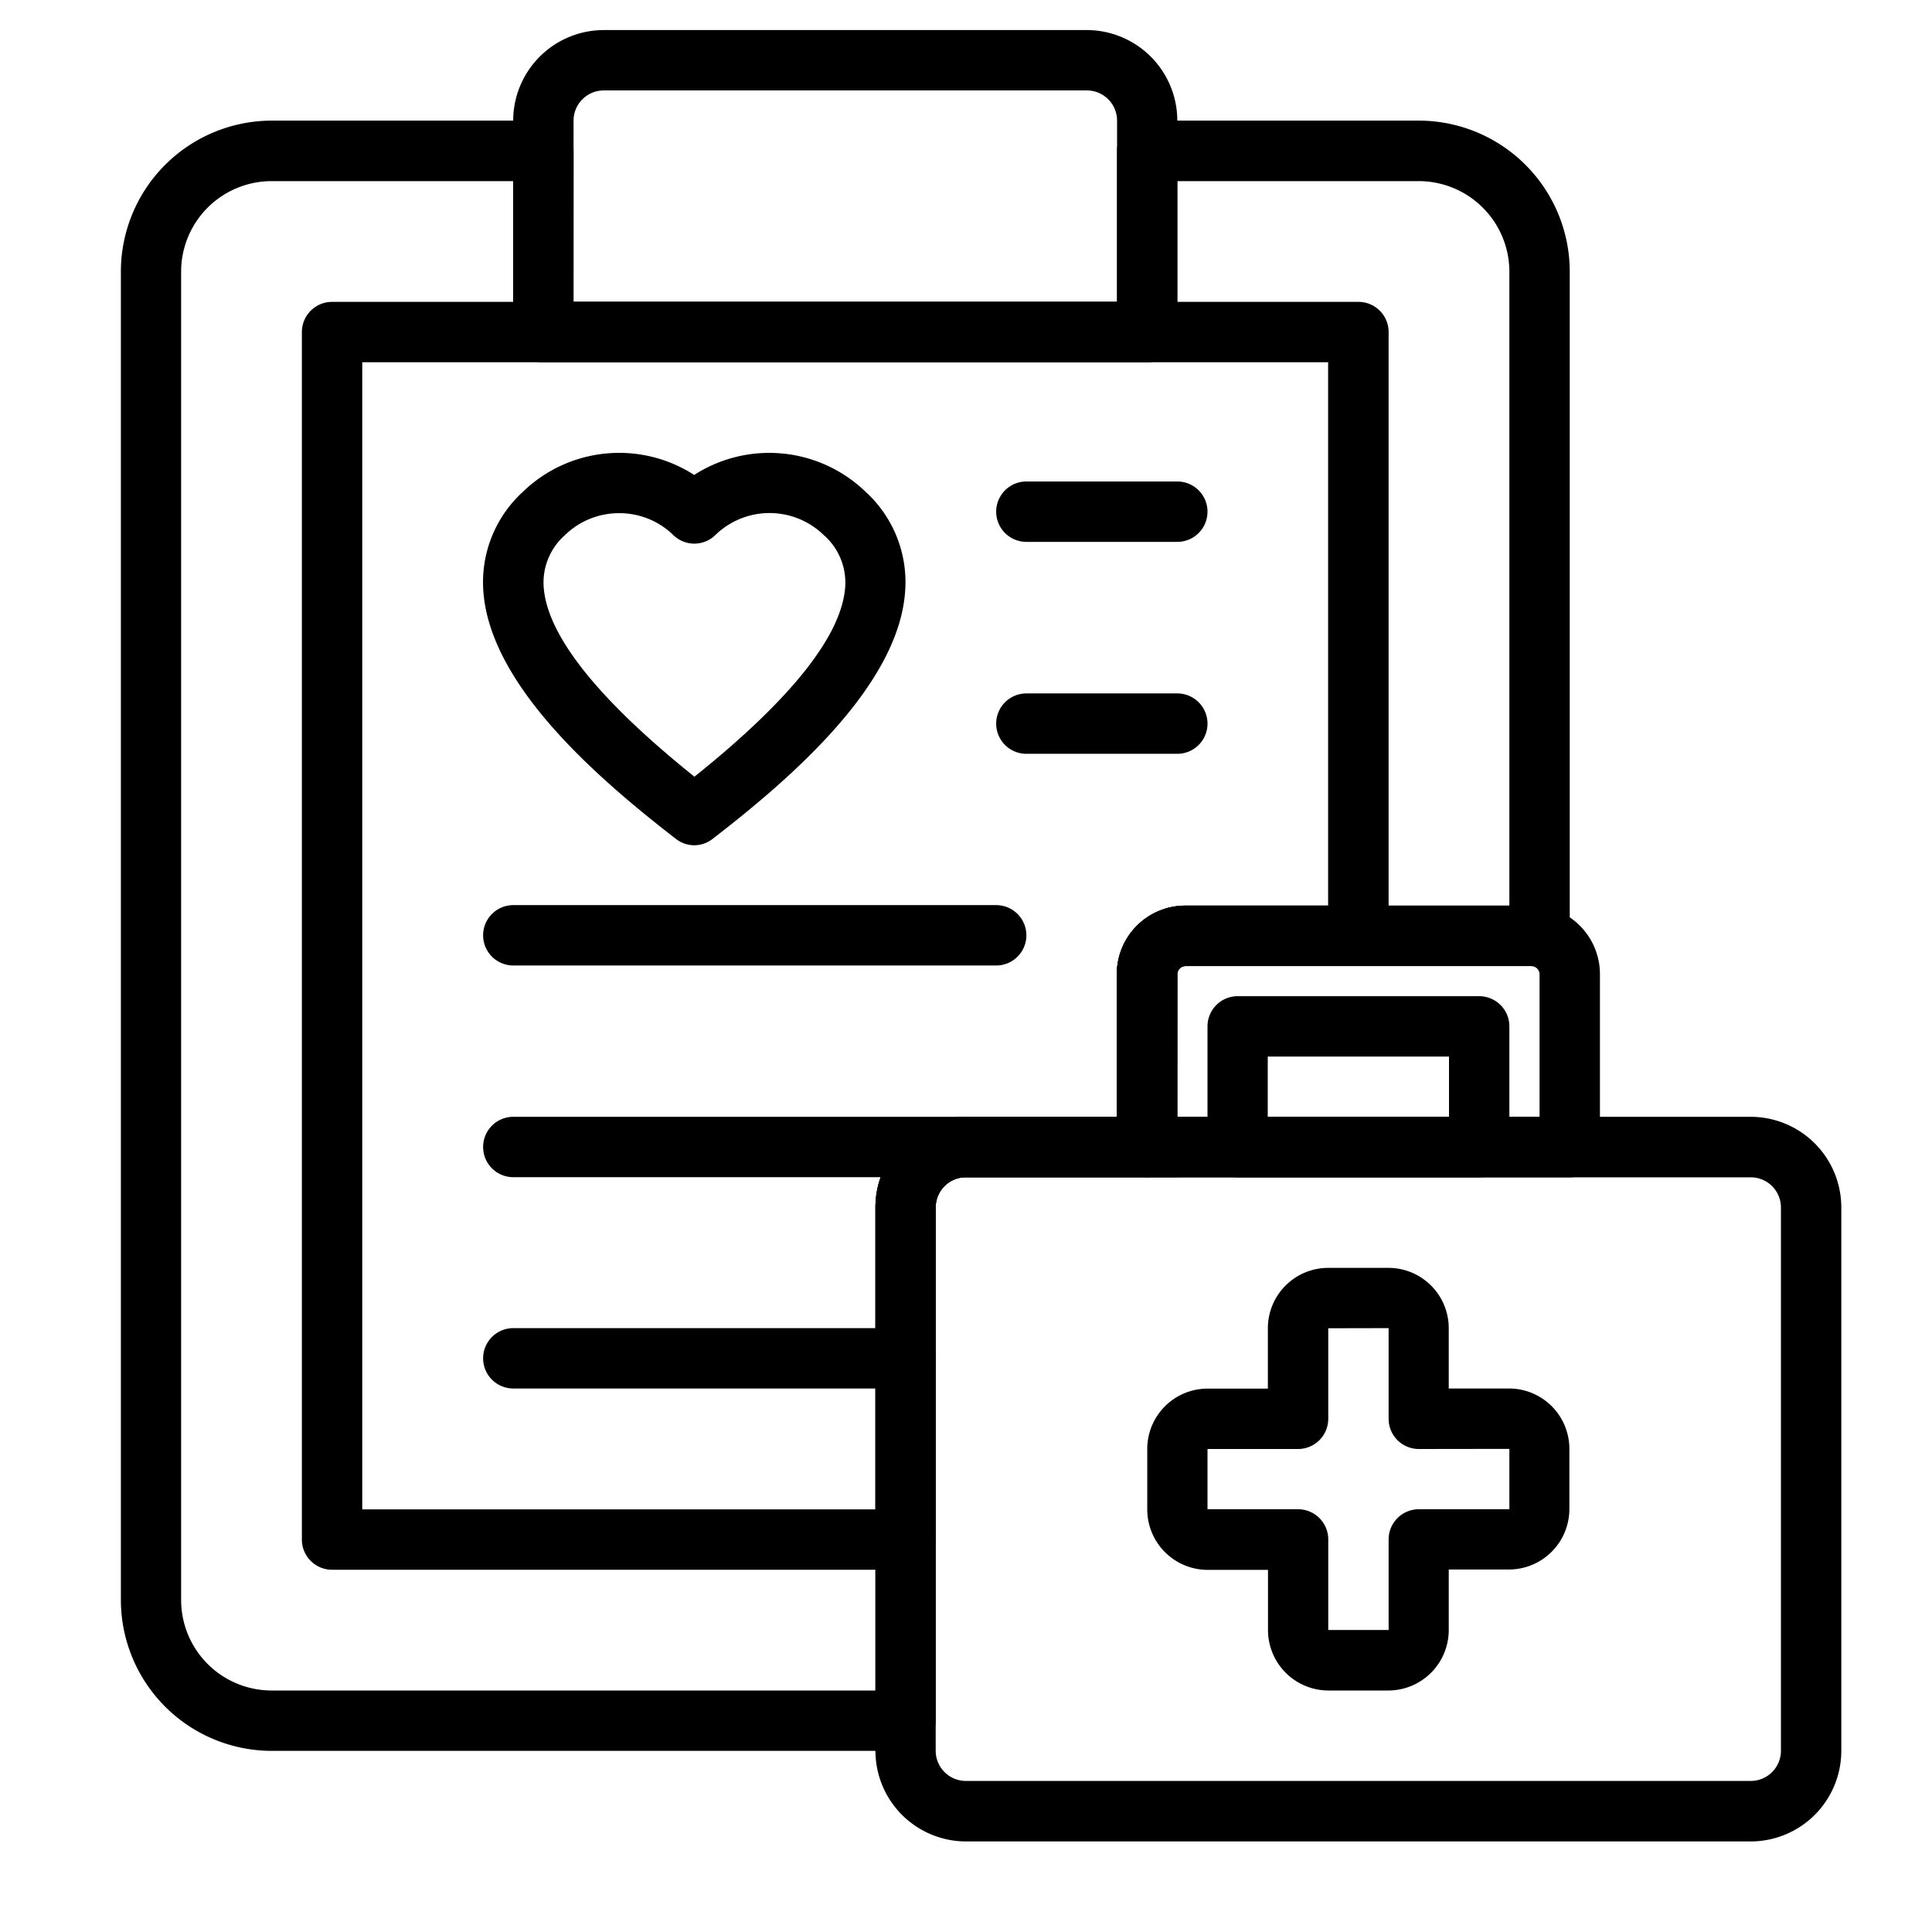 <svg xmlns="http://www.w3.org/2000/svg" xmlns:xlink="http://www.w3.org/1999/xlink" viewBox="0 0 15.36 15.36"><defs><style>.a{fill:none;}.b{clip-path:url(#a);}</style><clipPath id="a"><rect class="a" width="15.36" height="15.36"/></clipPath></defs><title>tslaroadster-4</title><g class="b"><path d="M7.2,13.92h-5.04a1.201,1.201,0,0,1-1.199-1.2V2.16A1.201,1.201,0,0,1,2.16.959H4.32a.24.24,0,0,1,.24.24V2.4H8.881V1.2A.24.24,0,0,1,9.12.959H11.28a1.201,1.201,0,0,1,1.2,1.2V7.447a.24.24,0,0,1-.294.233H9.425a.066.066,0,0,0-.065.064v1.375a.24.24,0,0,1-.24.24H7.679a.24.24,0,0,0-.24.239v4.081A.24.24,0,0,1,7.2,13.92Zm-5.04-12.48a.72.72,0,0,0-.72.72V12.72a.72.72,0,0,0,.72.72H6.96V9.599a.721.721,0,0,1,.719-.72h1.2V7.745a.545.545,0,0,1,.545-.545h2.576v-5.04A.721.721,0,0,0,11.28,1.44H9.36v1.2a.24.24,0,0,1-.24.24H4.32a.24.24,0,0,1-.24-.24V1.44Z"/><path d="M9.12,2.88H4.32a.24.24,0,0,1-.24-.24V.958A.721.721,0,0,1,4.8.239H8.64a.721.721,0,0,1,.72.72V2.64A.24.24,0,0,1,9.12,2.88Zm-4.561-.48H8.881V.958A.24.24,0,0,0,8.64.719H4.8a.24.24,0,0,0-.24.239Z"/><path d="M7.2,12.48H2.64a.24.24,0,0,1-.24-.24V2.64a.24.24,0,0,1,.24-.24H10.8a.24.24,0,0,1,.24.24v4.8a.24.24,0,0,1-.24.24H9.425a.066.066,0,0,0-.065.064v1.375a.24.24,0,0,1-.24.24H7.679a.24.24,0,0,0-.24.239v2.641A.24.24,0,0,1,7.2,12.48Zm-4.32-.48H6.96V9.599a.721.721,0,0,1,.719-.72h1.2V7.745a.545.545,0,0,1,.545-.545h1.135V2.88H2.88Z"/><path d="M7.92,7.676H4.081a.24.24,0,0,1,0-.48H7.92a.24.24,0,0,1,0,.48Z"/><path d="M9.36,9.359H4.081a.24.24,0,0,1,0-.48H9.36a.24.24,0,0,1,0,.48Z"/><path d="M7.2,11.039H4.081a.24.24,0,0,1,0-.48H7.2a.24.24,0,0,1,0,.48Z"/><path d="M12.48,9.36H9.119a.24.24,0,0,1-.24-.24v-1.375a.545.545,0,0,1,.545-.545H12.175a.545.545,0,0,1,.545.545v1.375A.24.24,0,0,1,12.48,9.36ZM9.359,8.879h2.881V7.745a.066.066,0,0,0-.065-.064H9.425a.066.066,0,0,0-.065.064Z"/><path d="M11.76,9.36H9.84a.24.24,0,0,1-.24-.24v-.96a.24.24,0,0,1,.24-.24H11.76a.24.24,0,0,1,.24.24v.96A.24.24,0,0,1,11.76,9.36Zm-1.681-.48H11.52V8.4H10.079Z"/><path d="M13.92,14.64H7.679a.721.721,0,0,1-.719-.721V9.599a.721.721,0,0,1,.719-.72h6.24a.721.721,0,0,1,.72.72v4.32A.721.721,0,0,1,13.92,14.64ZM7.679,9.36a.24.24,0,0,0-.24.239v4.32a.24.24,0,0,0,.24.24h6.24a.24.24,0,0,0,.24-.24V9.599a.24.24,0,0,0-.24-.239Z"/><path d="M11.04,13.44h-.48a.481.481,0,0,1-.479-.48v-.479H9.6a.481.481,0,0,1-.479-.48V11.519a.48.48,0,0,1,.479-.479h.48V10.559a.48.48,0,0,1,.479-.479h.48a.48.48,0,0,1,.479.479v.48h.48a.48.48,0,0,1,.479.479v.48a.481.481,0,0,1-.479.48h-.48v.479A.481.481,0,0,1,11.04,13.44Zm0-.48v0ZM9.6,11.52v.479H10.32a.24.24,0,0,1,.24.24v.72h.48l0-.72a.24.24,0,0,1,.24-.24h.72V11.519L11.28,11.52a.24.24,0,0,1-.24-.24V10.559l-.48.001v.72A.24.24,0,0,1,10.32,11.52Z"/><path d="M5.52,6.72a.237.237,0,0,1-.147-.051C4.737,6.177,3.886,5.436,3.842,4.688a.973.973,0,0,1,.313-.776,1.101,1.101,0,0,1,1.364-.136A1.103,1.103,0,0,1,6.884,3.912a.972.972,0,0,1,.313.777c-.044.749-.895,1.489-1.531,1.98A.237.237,0,0,1,5.52,6.72ZM4.922,4.08a.613.613,0,0,0-.43.174.502.502,0,0,0-.17.406c.023.386.426.895,1.199,1.515.773-.619,1.176-1.128,1.199-1.515A.502.502,0,0,0,6.548,4.253a.618.618,0,0,0-.86,0,.239.239,0,0,1-.336,0A.613.613,0,0,0,4.922,4.08Z"/><path d="M9.36,5.993H8.16a.24.24,0,0,1,0-.48H9.36a.24.24,0,0,1,0,.48Z"/><path d="M9.36,4.308H8.16a.24.24,0,0,1,0-.48H9.36a.24.24,0,0,1,0,.48Z"/></g></svg>